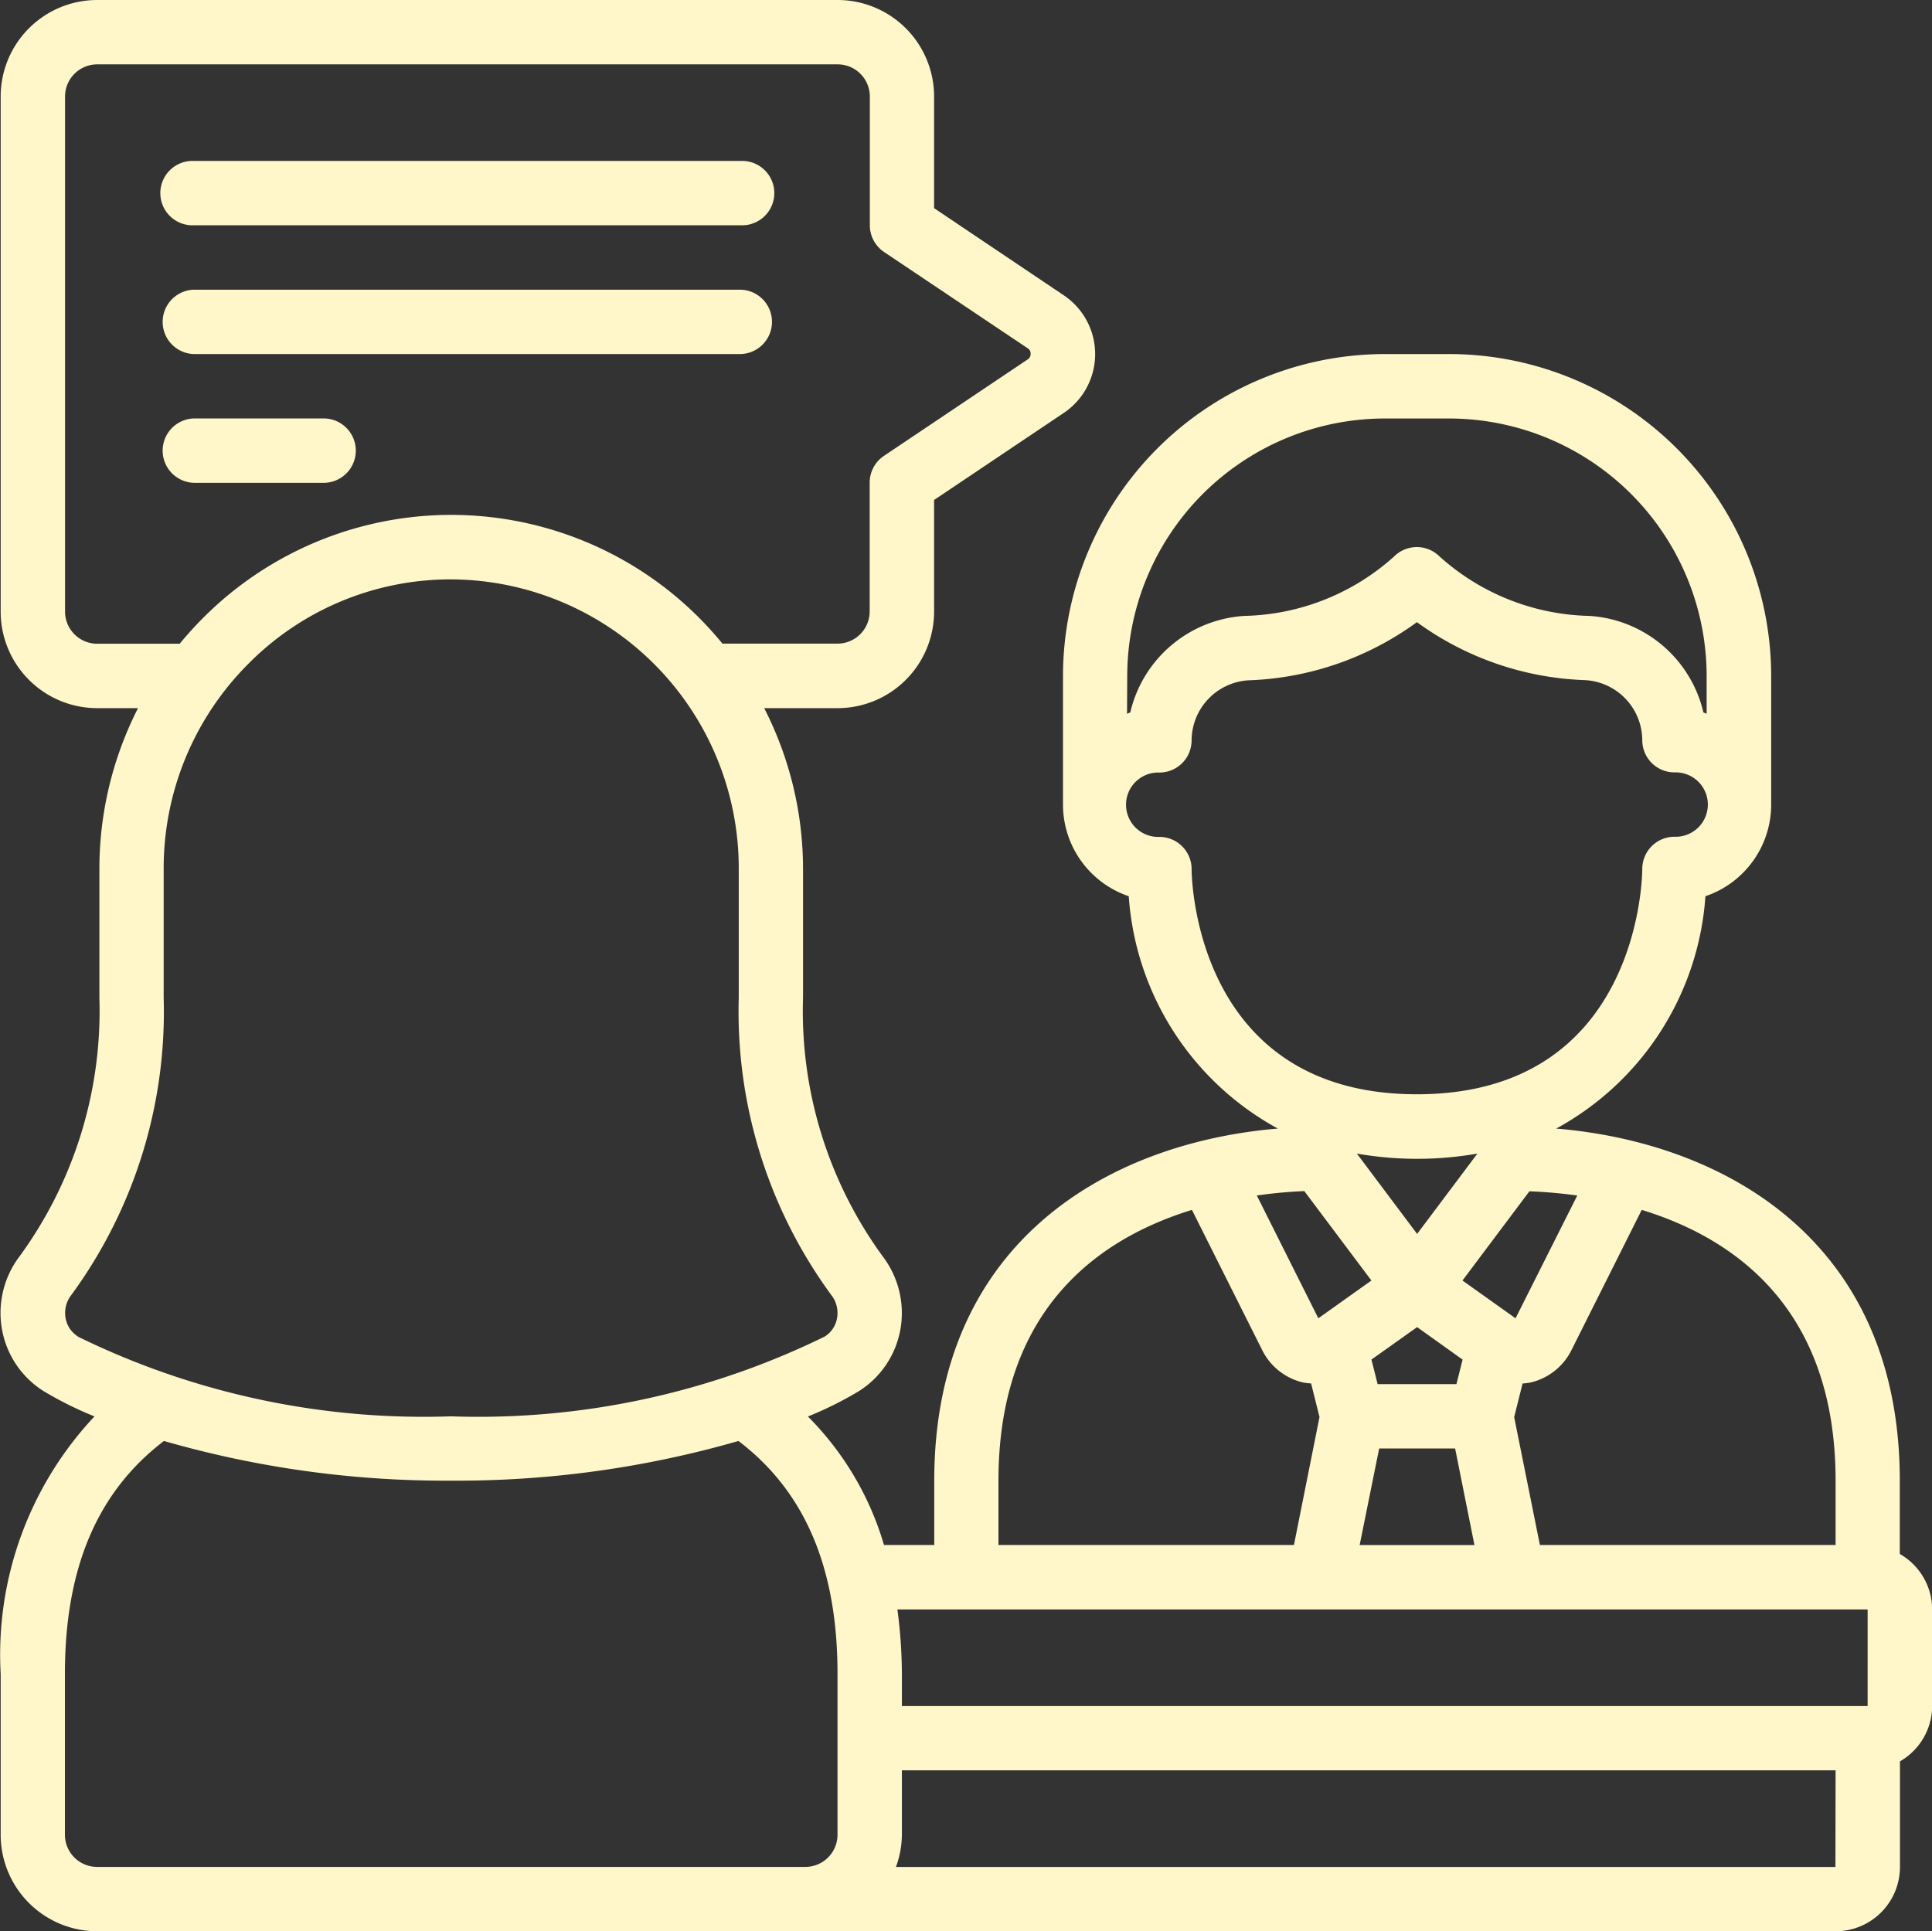<svg id="グループ_621" data-name="グループ 621" xmlns="http://www.w3.org/2000/svg" width="46.012" height="46" viewBox="0 0 46.012 46">
  <rect x="0" y="0" width="46.012" height="46" fill="#333333" stroke="none"/>
  <path id="パス_1081" data-name="パス 1081" d="M45.229,37.013V35.267c0-5.733-4.2-8.054-8.183-8.386A6.839,6.839,0,0,0,40.6,21.347a2.306,2.306,0,0,0,1.566-2.18V16.1A7.675,7.675,0,0,0,34.5,8.433H32.963A7.675,7.675,0,0,0,25.3,16.1v3.067a2.306,2.306,0,0,0,1.566,2.18,6.839,6.839,0,0,0,3.551,5.534c-3.98.332-8.183,2.653-8.183,8.386V36.8H21.037a7.2,7.2,0,0,0-1.812-3.061,8.608,8.608,0,0,0,1.219-.607,2.194,2.194,0,0,0,.984-1.469A2.23,2.23,0,0,0,21,29.916a9.914,9.914,0,0,1-1.891-6.149V20.7a8.413,8.413,0,0,0-.925-3.833H19.93a2.3,2.3,0,0,0,2.3-2.3V11.909l3.083-2.07a1.687,1.687,0,0,0,0-2.809L22.23,4.958V2.3A2.3,2.3,0,0,0,19.93,0H2.3A2.3,2.3,0,0,0,0,2.3V14.567a2.3,2.3,0,0,0,2.3,2.3h.971a8.429,8.429,0,0,0-.92,3.833v3.067A9.916,9.916,0,0,1,.456,29.916a2.23,2.23,0,0,0-.425,1.747,2.194,2.194,0,0,0,.984,1.467,8.609,8.609,0,0,0,1.219.607A8.286,8.286,0,0,0,0,39.867V43.7A2.3,2.3,0,0,0,2.3,46H43.7a1.533,1.533,0,0,0,1.533-1.533V41.953A1.528,1.528,0,0,0,46,40.633v-2.3A1.528,1.528,0,0,0,45.229,37.013ZM2.3,15.333a.767.767,0,0,1-.767-.767V2.3A.767.767,0,0,1,2.3,1.533H19.93A.767.767,0,0,1,20.7,2.3V5.367A.767.767,0,0,0,21.035,6l3.431,2.3a.146.146,0,0,1,.063.13.149.149,0,0,1-.069.13l-3.427,2.3a.767.767,0,0,0-.337.636v3.067a.767.767,0,0,1-.767.767h-2.74A8.339,8.339,0,0,0,4.8,14.739c-.189.19-.367.389-.537.594Zm-.46,16.5a.647.647,0,0,1-.294-.439.69.69,0,0,1,.136-.548,11.423,11.423,0,0,0,2.2-7.081V20.7A6.882,6.882,0,0,1,5.89,15.82,6.774,6.774,0,0,1,10.73,13.8a6.882,6.882,0,0,1,6.848,6.9v3.067a11.423,11.423,0,0,0,2.207,7.083.69.69,0,0,1,.134.546.647.647,0,0,1-.294.439,18.735,18.735,0,0,1-8.9,1.9A18.71,18.71,0,0,1,1.836,31.835ZM19.93,43.7a.767.767,0,0,1-.767.767H2.3A.767.767,0,0,1,1.53,43.7V39.867c0-2.53.78-4.342,2.359-5.545a24.207,24.207,0,0,0,6.841.945,24.207,24.207,0,0,0,6.841-.945c1.579,1.2,2.359,3.015,2.359,5.545ZM43.7,35.267V36.8H36.658l-.613-3.047.2-.8a1.4,1.4,0,0,0,.195-.025,1.457,1.457,0,0,0,.968-.767l1.675-3.343C41.291,29.494,43.7,31.167,43.7,35.267Zm-6.153-6.79L36.078,31.4l-1.264-.9,1.594-2.125a11.26,11.26,0,0,1,1.135.1Zm-3.813,3.133,1.083.774-.147.584H32.793l-.147-.585Zm-1.435-4.133a8.357,8.357,0,0,0,2.87,0l-1.435,1.913Zm.531,7.024h1.809l.46,2.3H32.365Zm-6-18.4a6.14,6.14,0,0,1,6.133-6.133H34.5A6.14,6.14,0,0,1,40.629,16.1V17c-.025-.009-.049-.022-.077-.03a2.981,2.981,0,0,0-2.719-2.3,5.505,5.505,0,0,1-3.564-1.415.767.767,0,0,0-1.084,0,5.5,5.5,0,0,1-3.564,1.415,2.982,2.982,0,0,0-2.719,2.3c-.026.008-.05.021-.077.03Zm1.533,4.6a.767.767,0,0,0-.767-.767.767.767,0,1,1,0-1.533.767.767,0,0,0,.767-.767,1.441,1.441,0,0,1,1.355-1.43,7.217,7.217,0,0,0,4.011-1.385A7.219,7.219,0,0,0,37.741,16.2a1.441,1.441,0,0,1,1.355,1.43.767.767,0,0,0,.767.767.767.767,0,1,1,0,1.533.767.767,0,0,0-.767.767c0,.219-.09,5.367-5.367,5.367S28.363,20.917,28.363,20.7Zm2.689,7.676L32.645,30.5l-1.264.9-1.465-2.925a11.26,11.26,0,0,1,1.135-.105Zm-7.289,6.891c0-4.1,2.405-5.773,4.608-6.45l1.675,3.343a1.457,1.457,0,0,0,.968.767,1.284,1.284,0,0,0,.195.023l.2.8L30.8,36.8H23.763Zm19.933,9.2H21.322a2.274,2.274,0,0,0,.141-.767V42.167H43.7Zm.767-3.833h-23v-.767a11.806,11.806,0,0,0-.107-1.533H44.463Z" transform="translate(0.016)" fill="#fff7c9"/>
  <path id="パス_1082" data-name="パス 1082" d="M5.767,6.533H18.8A.767.767,0,1,0,18.8,5H5.767a.767.767,0,1,0,0,1.533Z" transform="translate(-1.154 -1.167)" fill="#fff7c9"/>
  <path id="パス_1083" data-name="パス 1083" d="M8.833,14.533a.767.767,0,1,0,0-1.533H5.767a.767.767,0,0,0,0,1.533Z" transform="translate(-1.154 -3.033)" fill="#fff7c9"/>
  <path id="パス_1084" data-name="パス 1084" d="M5.767,10.533H18.8A.767.767,0,0,0,18.8,9H5.767a.767.767,0,0,0,0,1.533Z" transform="translate(-1.154 -2.1)" fill="#fff7c9"/>
</svg>
